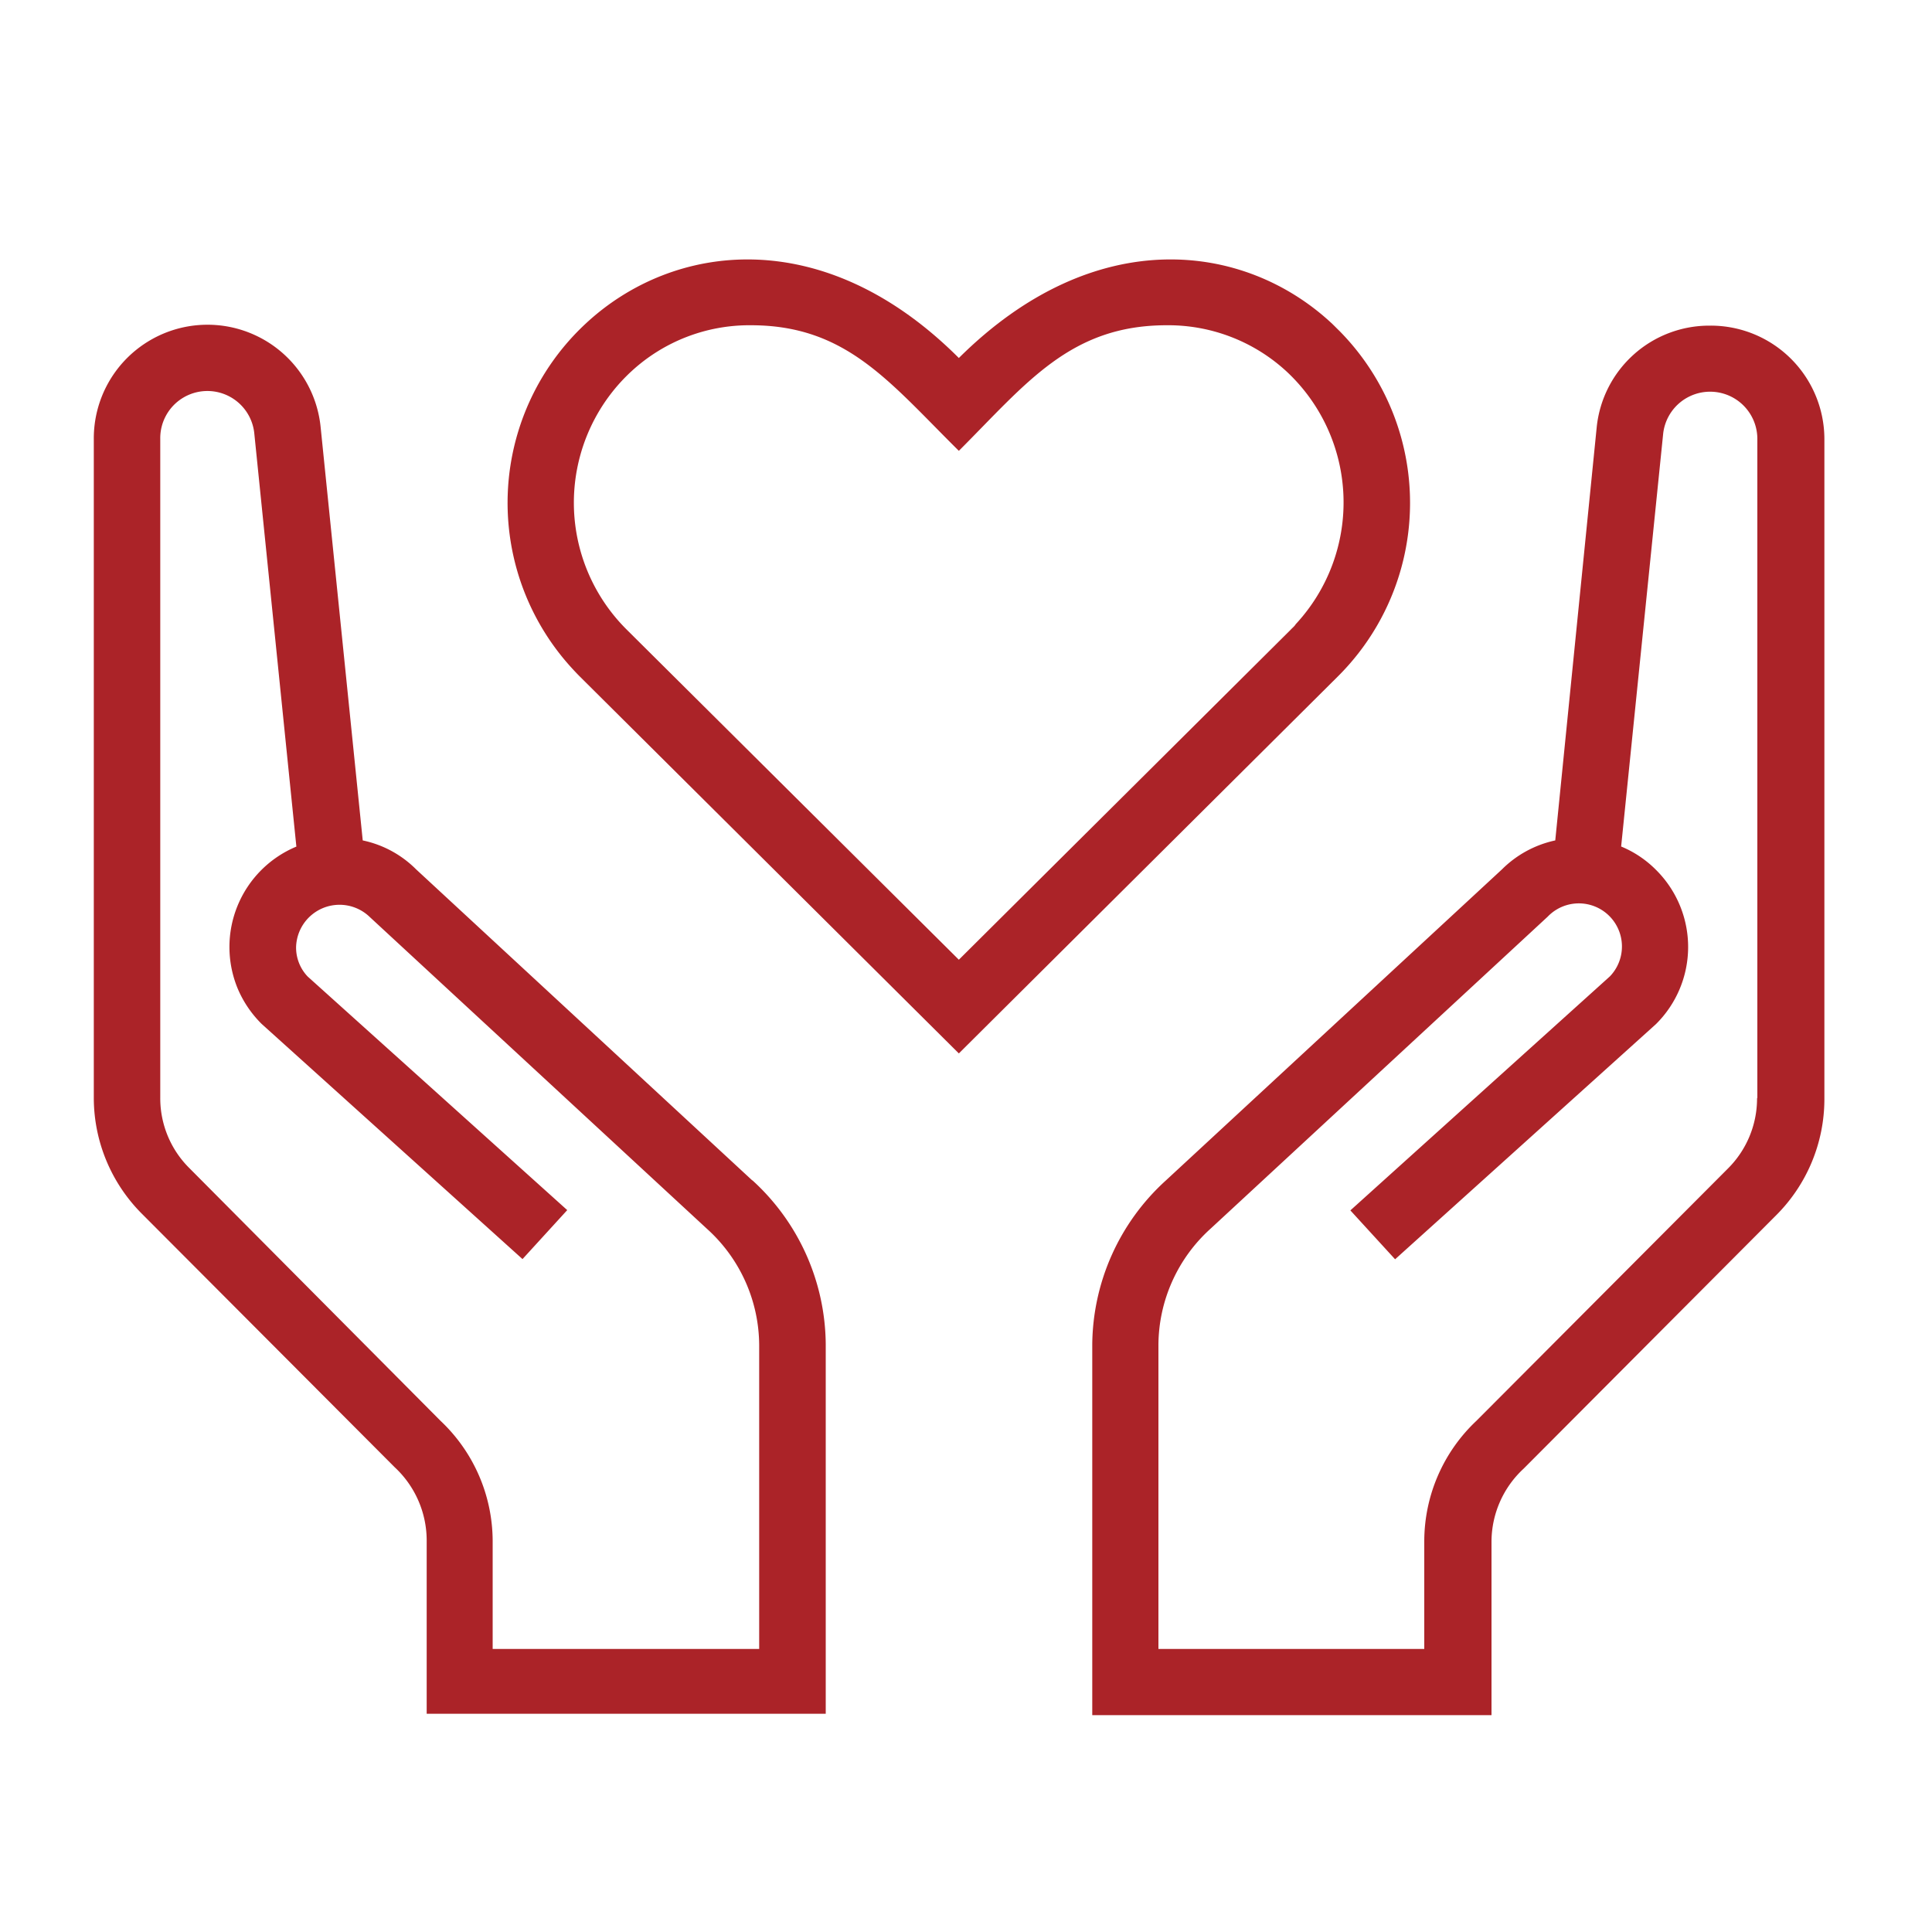 <?xml version="1.0" encoding="UTF-8"?> <svg xmlns="http://www.w3.org/2000/svg" id="Capa_1" data-name="Capa 1" viewBox="0 0 200 200"><defs><style>.cls-1{fill:#ab2328;fill-rule:evenodd;}</style></defs><title>difference</title><path id="hands" class="cls-1" d="M137.91,33.52c-9.07-8.49-24.6-10.43-38.65,3.54-14-14-29.59-12-38.65-3.54a25.33,25.33,0,0,0-1.26,35.81q.33.36.69.72l39.22,39,39.21-39a25.33,25.33,0,0,0,.15-35.83C138.39,34,138.15,33.75,137.91,33.52ZM133.6,65.2,99.26,99.35,64.91,65.21A18.51,18.51,0,0,1,64.78,39c.18-.18.36-.36.55-.53a18,18,0,0,1,12.41-4.8c9.87,0,14.3,5.86,21.52,13,7-7,11.53-13,21.51-13a18.06,18.06,0,0,1,12.42,4.79,18.52,18.52,0,0,1,.94,26.16C134,64.84,133.78,65,133.6,65.2ZM177,33.71a11.71,11.71,0,0,0-11.71,10.52L161,87a11.12,11.12,0,0,0-5.52,3l-34.79,32.2a23.19,23.19,0,0,0-7.62,17v38.35h41.33v-18a10.32,10.32,0,0,1,3.32-7.51l26.14-26.23a17,17,0,0,0,5-12V45.42A11.76,11.76,0,0,0,177,33.71Zm4.89,80a10.23,10.23,0,0,1-3,7.24l-26.06,26.14a17.15,17.15,0,0,0-5.39,12.41v11.2H119.92V139.2a16.32,16.32,0,0,1,5.39-12l34.91-32.31a4.46,4.46,0,0,1,6.44,6.18l-26.87,24.23,4.63,5.06,27-24.34a11.24,11.24,0,0,0,.08-15.9l-.07-.07a11,11,0,0,0-3.61-2.42l4.35-42.73a4.89,4.89,0,0,1,9.75.49v68.25Zm-104,8.5L43.08,90a11,11,0,0,0-5.53-3l-4.36-42.8A11.77,11.77,0,0,0,9.71,45.42v68.25a17,17,0,0,0,5,12l26.15,26.22a10.36,10.36,0,0,1,3.31,7.52v18H85.48V139.16A23.17,23.17,0,0,0,77.87,122.17Zm.72,48.49H51v-11.2a17.15,17.15,0,0,0-5.39-12.41L19.59,120.91a10.18,10.18,0,0,1-3-7.24V45.42a4.88,4.88,0,0,1,9.74-.5l4.35,42.72a11.26,11.26,0,0,0-6.06,14.73A11.39,11.39,0,0,0,27.09,106l27,24.34,4.63-5.07L31.85,101.09a4.35,4.35,0,0,1-1.2-3,4.5,4.5,0,0,1,7.64-3.15L73.2,127.22a16.31,16.31,0,0,1,5.39,12v31.47Z"></path></svg> 